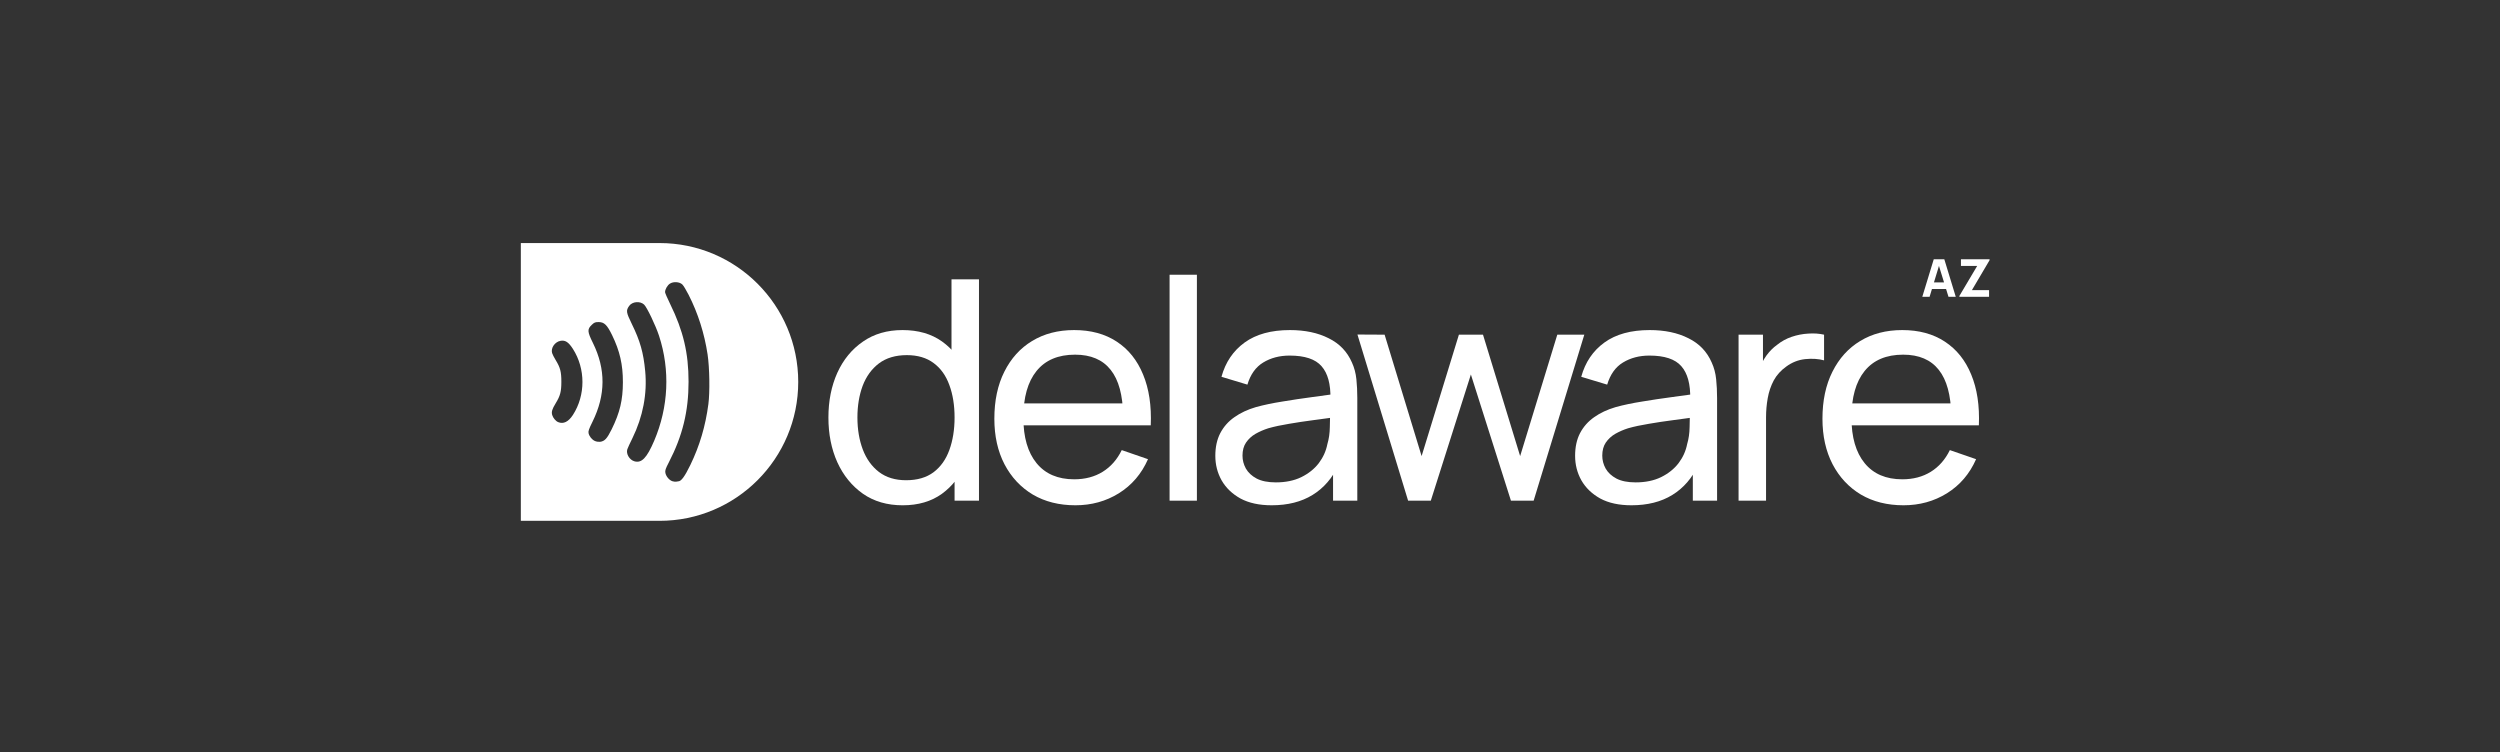 <svg width="216" height="65" viewBox="0 0 216 65" fill="none" xmlns="http://www.w3.org/2000/svg">
<rect x="0" y="0" width="216" height="65" fill="#333333" stroke="none"/>
<g clip-path="url(#clip0_561_90)">
<path d="M164.462 43.656C163.057 43.656 161.828 43.347 160.776 42.727C159.732 42.098 158.919 41.226 158.335 40.111C157.752 38.986 157.46 37.676 157.46 36.18C157.46 34.613 157.748 33.259 158.322 32.117C158.897 30.966 159.697 30.08 160.723 29.461C161.757 28.832 162.968 28.518 164.356 28.518C165.797 28.518 167.022 28.85 168.03 29.514C169.046 30.178 169.807 31.125 170.311 32.356C170.823 33.586 171.044 35.051 170.974 36.751H168.587V35.901C168.56 34.139 168.202 32.825 167.512 31.957C166.823 31.081 165.797 30.643 164.436 30.643C162.977 30.643 161.868 31.112 161.107 32.05C160.347 32.989 159.967 34.334 159.967 36.087C159.967 37.778 160.347 39.088 161.107 40.018C161.868 40.947 162.95 41.412 164.356 41.412C165.302 41.412 166.124 41.195 166.823 40.761C167.521 40.328 168.069 39.704 168.467 38.889L170.735 39.673C170.178 40.939 169.338 41.921 168.215 42.621C167.101 43.311 165.85 43.656 164.462 43.656ZM159.171 36.751V34.852H169.754V36.751H159.171Z" fill="white"/>
<path d="M150.212 43.258V28.916H152.321V32.382L151.976 31.931C152.144 31.488 152.36 31.081 152.626 30.709C152.9 30.337 153.205 30.032 153.541 29.793C153.912 29.492 154.332 29.262 154.8 29.102C155.269 28.943 155.746 28.85 156.233 28.823C156.719 28.788 157.174 28.819 157.599 28.916V31.134C157.104 31.001 156.56 30.966 155.967 31.028C155.375 31.09 154.827 31.307 154.323 31.678C153.864 32.006 153.505 32.404 153.249 32.874C153.001 33.343 152.829 33.852 152.732 34.401C152.635 34.941 152.586 35.494 152.586 36.061V43.258H150.212Z" fill="white"/>
<path d="M140.956 43.656C139.886 43.656 138.989 43.462 138.264 43.072C137.548 42.674 137.004 42.151 136.633 41.505C136.27 40.859 136.089 40.151 136.089 39.38C136.089 38.628 136.23 37.977 136.513 37.428C136.805 36.871 137.212 36.41 137.733 36.047C138.255 35.675 138.878 35.383 139.603 35.171C140.284 34.985 141.044 34.826 141.884 34.693C142.733 34.551 143.59 34.423 144.457 34.308C145.323 34.193 146.132 34.082 146.884 33.976L146.035 34.467C146.062 33.192 145.805 32.249 145.266 31.639C144.735 31.028 143.816 30.722 142.507 30.722C141.641 30.722 140.881 30.922 140.226 31.32C139.581 31.709 139.126 32.347 138.86 33.232L136.619 32.555C136.964 31.298 137.632 30.311 138.622 29.593C139.612 28.876 140.916 28.518 142.534 28.518C143.833 28.518 144.948 28.753 145.876 29.222C146.813 29.682 147.485 30.381 147.891 31.32C148.095 31.762 148.223 32.245 148.276 32.767C148.329 33.281 148.356 33.821 148.356 34.387V43.258H146.26V39.819L146.751 40.137C146.212 41.297 145.456 42.174 144.483 42.767C143.52 43.36 142.344 43.656 140.956 43.656ZM141.314 41.678C142.162 41.678 142.896 41.527 143.515 41.226C144.143 40.916 144.647 40.514 145.027 40.018C145.407 39.513 145.655 38.964 145.77 38.371C145.902 37.929 145.973 37.437 145.982 36.897C146 36.348 146.008 35.928 146.008 35.636L146.831 35.994C146.061 36.1 145.306 36.202 144.563 36.3C143.82 36.397 143.117 36.503 142.454 36.618C141.791 36.725 141.194 36.853 140.664 37.003C140.275 37.127 139.908 37.287 139.563 37.481C139.228 37.676 138.953 37.929 138.741 38.238C138.538 38.539 138.436 38.916 138.436 39.367C138.436 39.757 138.533 40.129 138.728 40.483C138.931 40.837 139.241 41.124 139.656 41.346C140.08 41.567 140.633 41.678 141.314 41.678Z" fill="white"/>
<path d="M121.66 43.258L117.283 28.903L119.631 28.916L122.827 39.407L126.049 28.916H128.131L131.34 39.407L134.55 28.916H136.884L132.507 43.258H130.545L127.084 32.356L123.622 43.258H121.66Z" fill="white"/>
<path d="M109.871 43.656C108.802 43.656 107.904 43.462 107.179 43.072C106.463 42.674 105.919 42.151 105.548 41.505C105.186 40.859 105.004 40.151 105.004 39.38C105.004 38.628 105.146 37.977 105.429 37.428C105.721 36.871 106.127 36.41 106.649 36.047C107.171 35.675 107.794 35.383 108.519 35.171C109.2 34.985 109.96 34.826 110.8 34.693C111.648 34.551 112.506 34.423 113.372 34.308C114.239 34.193 115.048 34.082 115.799 33.976L114.95 34.467C114.977 33.192 114.721 32.249 114.181 31.639C113.651 31.028 112.731 30.722 111.423 30.722C110.557 30.722 109.796 30.922 109.142 31.32C108.497 31.709 108.041 32.347 107.776 33.232L105.535 32.555C105.88 31.298 106.547 30.311 107.537 29.593C108.527 28.876 109.832 28.518 111.45 28.518C112.749 28.518 113.863 28.753 114.791 29.222C115.729 29.682 116.4 30.381 116.807 31.32C117.01 31.762 117.139 32.245 117.192 32.767C117.245 33.281 117.271 33.821 117.271 34.387V43.258H115.176V39.819L115.667 40.137C115.127 41.297 114.371 42.174 113.399 42.767C112.435 43.36 111.26 43.656 109.871 43.656ZM110.23 41.678C111.078 41.678 111.812 41.527 112.431 41.226C113.059 40.916 113.562 40.514 113.943 40.018C114.323 39.513 114.57 38.964 114.685 38.371C114.818 37.929 114.889 37.437 114.897 36.897C114.915 36.348 114.924 35.928 114.924 35.636L115.746 35.994C114.977 36.1 114.221 36.202 113.478 36.3C112.736 36.397 112.033 36.503 111.37 36.618C110.707 36.725 110.11 36.853 109.58 37.003C109.191 37.127 108.824 37.287 108.479 37.481C108.143 37.676 107.869 37.929 107.657 38.238C107.453 38.539 107.352 38.916 107.352 39.367C107.352 39.757 107.449 40.129 107.643 40.483C107.847 40.837 108.156 41.124 108.572 41.346C108.996 41.567 109.549 41.678 110.23 41.678Z" fill="white"/>
<path d="M101.052 43.258V23.737H103.412V43.258H101.052Z" fill="white"/>
<path d="M92.914 43.656C91.508 43.656 90.28 43.347 89.228 42.727C88.184 42.098 87.371 41.226 86.787 40.111C86.204 38.986 85.912 37.676 85.912 36.18C85.912 34.613 86.2 33.259 86.774 32.117C87.349 30.966 88.149 30.08 89.175 29.461C90.209 28.832 91.42 28.518 92.808 28.518C94.249 28.518 95.474 28.85 96.482 29.514C97.498 30.178 98.258 31.125 98.762 32.356C99.275 33.586 99.496 35.051 99.425 36.751H97.038V35.901C97.012 34.139 96.654 32.825 95.964 31.957C95.275 31.081 94.249 30.643 92.888 30.643C91.429 30.643 90.319 31.112 89.559 32.05C88.799 32.989 88.419 34.334 88.419 36.087C88.419 37.778 88.799 39.088 89.559 40.018C90.319 40.947 91.402 41.412 92.808 41.412C93.754 41.412 94.576 41.195 95.275 40.761C95.973 40.328 96.521 39.704 96.919 38.889L99.187 39.673C98.63 40.939 97.79 41.921 96.667 42.621C95.553 43.311 94.302 43.656 92.914 43.656ZM87.623 36.751V34.852H98.206V36.751H87.623Z" fill="white"/>
<path d="M77.993 43.657C76.658 43.657 75.513 43.325 74.558 42.66C73.604 41.988 72.865 41.08 72.344 39.938C71.831 38.796 71.575 37.508 71.575 36.074C71.575 34.64 71.831 33.352 72.344 32.21C72.865 31.067 73.604 30.169 74.558 29.514C75.513 28.85 76.654 28.518 77.98 28.518C79.332 28.518 80.468 28.846 81.388 29.501C82.308 30.156 83.001 31.054 83.47 32.196C83.948 33.338 84.186 34.631 84.186 36.074C84.186 37.499 83.948 38.787 83.47 39.938C83.001 41.08 82.308 41.988 81.388 42.66C80.468 43.325 79.337 43.657 77.993 43.657ZM78.285 41.492C79.249 41.492 80.04 41.262 80.659 40.801C81.278 40.332 81.733 39.69 82.025 38.876C82.325 38.053 82.475 37.118 82.475 36.074C82.475 35.011 82.325 34.078 82.025 33.272C81.733 32.458 81.282 31.825 80.672 31.373C80.062 30.913 79.288 30.683 78.351 30.683C77.379 30.683 76.574 30.922 75.938 31.399C75.31 31.878 74.841 32.524 74.532 33.338C74.231 34.153 74.081 35.065 74.081 36.074C74.081 37.092 74.236 38.013 74.545 38.836C74.855 39.651 75.319 40.297 75.938 40.775C76.565 41.253 77.348 41.492 78.285 41.492ZM82.475 43.258V32.701H82.21V24.136H84.584V43.258H82.475Z" fill="white"/>
<path d="M169.291 25.645V25.569L170.83 22.974H169.426V22.402H171.9V22.479L170.371 25.069H171.855V25.645H169.291Z" fill="white"/>
<path d="M166.086 25.645L167.076 22.402H167.989L168.978 25.645H168.349L167.467 22.785H167.584L166.716 25.645H166.086ZM166.68 24.97V24.398H168.389V24.97H166.68Z" fill="white"/>
<path fill-rule="evenodd" clip-rule="evenodd" d="M56.984 21H45V45H56.984C63.602 45 68.967 39.627 68.967 33C68.967 26.373 63.602 21 56.984 21ZM58.107 41.581C57.832 41.499 57.55 41.171 57.489 40.857C57.451 40.652 57.496 40.511 57.79 39.943C58.976 37.648 59.491 35.537 59.491 32.978C59.491 30.503 59.036 28.576 57.903 26.267C57.659 25.773 57.461 25.31 57.461 25.243C57.461 24.996 57.666 24.639 57.888 24.502C58.192 24.311 58.704 24.346 58.951 24.576C59.047 24.664 59.29 25.067 59.495 25.469C60.307 27.061 60.861 28.809 61.136 30.627C61.306 31.753 61.341 33.885 61.204 34.916C60.953 36.815 60.452 38.513 59.647 40.172C59.159 41.175 58.856 41.588 58.602 41.588C58.552 41.588 58.468 41.602 58.418 41.616C58.369 41.63 58.227 41.616 58.107 41.581ZM54.806 39.854C54.383 39.731 54.075 39.208 54.199 38.82C54.227 38.725 54.428 38.291 54.644 37.853C55.551 35.999 55.929 34.016 55.745 32.067C55.594 30.464 55.308 29.455 54.584 27.979C54.1 26.987 54.075 26.835 54.358 26.433C54.626 26.052 55.297 25.991 55.647 26.313C55.89 26.535 56.649 28.12 56.942 29.017C57.91 31.982 57.761 35.17 56.522 38.082C55.883 39.575 55.435 40.038 54.806 39.854ZM50.852 37.429C50.916 37.708 51.142 37.987 51.403 38.103C51.519 38.156 51.717 38.185 51.841 38.174C52.247 38.121 52.448 37.902 52.854 37.08C53.56 35.643 53.814 34.573 53.818 33.017C53.821 31.502 53.549 30.32 52.886 28.957C52.455 28.071 52.204 27.827 51.721 27.827C51.435 27.827 51.346 27.859 51.142 28.053C50.728 28.445 50.739 28.643 51.23 29.635C52.345 31.897 52.335 34.125 51.191 36.441C50.88 37.069 50.813 37.26 50.852 37.429ZM48.225 36.472C48.017 36.388 47.781 36.105 47.71 35.858C47.632 35.583 47.696 35.364 48.006 34.852C48.409 34.192 48.501 33.839 48.501 32.978C48.501 32.116 48.409 31.76 48.006 31.103C47.869 30.881 47.735 30.613 47.703 30.507C47.572 30.072 47.936 29.539 48.423 29.448C48.836 29.37 49.118 29.553 49.5 30.146C50.598 31.862 50.598 34.15 49.5 35.851C49.111 36.448 48.681 36.66 48.225 36.472Z" fill="white"/>
</g>
<defs>
<clipPath id="clip0_561_90">
<rect width="127" height="24" fill="white" transform="translate(45 21)"/>
</clipPath>
</defs>
</svg>
